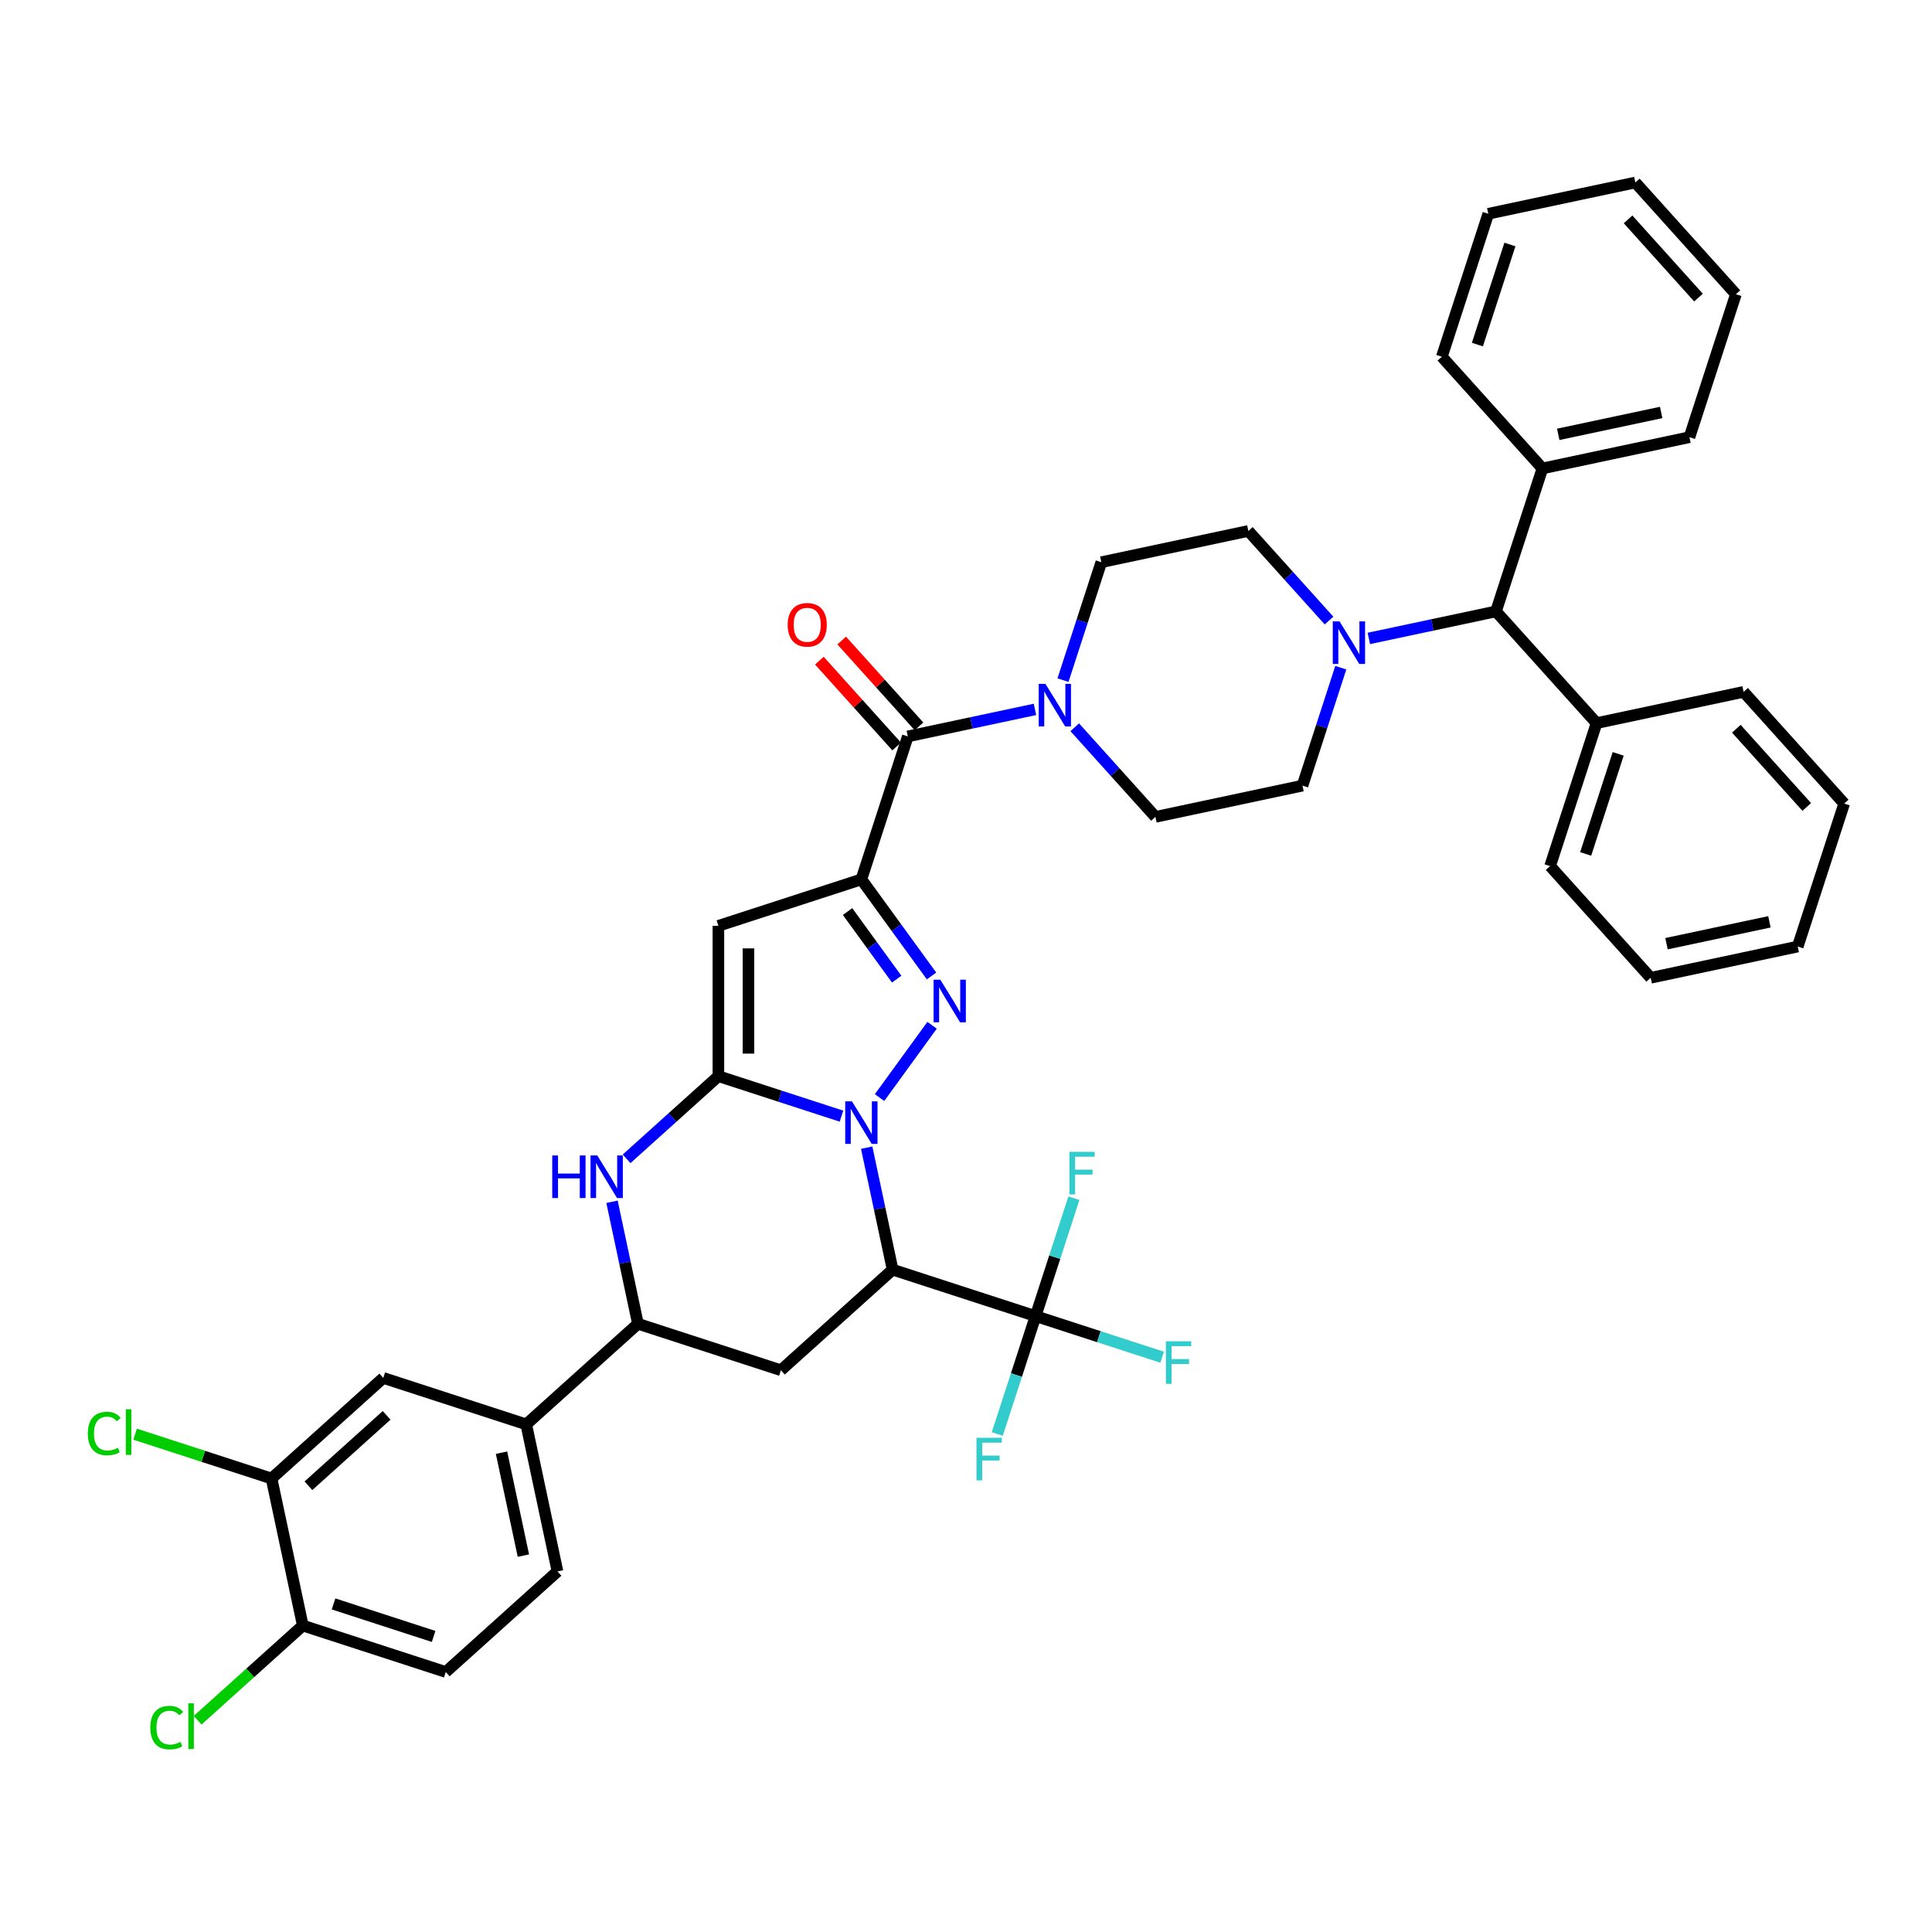<?xml version='1.0' encoding='iso-8859-1'?>
<svg version='1.1' baseProfile='full'
              xmlns='http://www.w3.org/2000/svg'
                      xmlns:rdkit='http://www.rdkit.org/xml'
                      xmlns:xlink='http://www.w3.org/1999/xlink'
                  xml:space='preserve'
width='1000px' height='1000px' viewBox='0 0 1000 1000'>
<!-- END OF HEADER -->
<rect style='opacity:1.0;fill:#FFFFFF;stroke:none' width='1000' height='1000' x='0' y='0'> </rect>
<path class='bond-0' d='M 435.54,577.717 L 403.691,567.369' style='fill:none;fill-rule:evenodd;stroke:#0000FF;stroke-width:6px;stroke-linecap:butt;stroke-linejoin:miter;stroke-opacity:1' />
<path class='bond-0' d='M 403.691,567.369 L 371.843,557.021' style='fill:none;fill-rule:evenodd;stroke:#000000;stroke-width:6px;stroke-linecap:butt;stroke-linejoin:miter;stroke-opacity:1' />
<path class='bond-2' d='M 455.259,568.102 L 482.448,530.679' style='fill:none;fill-rule:evenodd;stroke:#0000FF;stroke-width:6px;stroke-linecap:butt;stroke-linejoin:miter;stroke-opacity:1' />
<path class='bond-3' d='M 448.597,594.027 L 455.308,625.599' style='fill:none;fill-rule:evenodd;stroke:#0000FF;stroke-width:6px;stroke-linecap:butt;stroke-linejoin:miter;stroke-opacity:1' />
<path class='bond-3' d='M 455.308,625.599 L 462.018,657.171' style='fill:none;fill-rule:evenodd;stroke:#000000;stroke-width:6px;stroke-linecap:butt;stroke-linejoin:miter;stroke-opacity:1' />
<path class='bond-4' d='M 371.843,557.021 L 371.843,479.213' style='fill:none;fill-rule:evenodd;stroke:#000000;stroke-width:6px;stroke-linecap:butt;stroke-linejoin:miter;stroke-opacity:1' />
<path class='bond-4' d='M 387.404,545.349 L 387.404,490.884' style='fill:none;fill-rule:evenodd;stroke:#000000;stroke-width:6px;stroke-linecap:butt;stroke-linejoin:miter;stroke-opacity:1' />
<path class='bond-5' d='M 371.843,557.021 L 348.082,578.414' style='fill:none;fill-rule:evenodd;stroke:#000000;stroke-width:6px;stroke-linecap:butt;stroke-linejoin:miter;stroke-opacity:1' />
<path class='bond-5' d='M 348.082,578.414 L 324.322,599.808' style='fill:none;fill-rule:evenodd;stroke:#0000FF;stroke-width:6px;stroke-linecap:butt;stroke-linejoin:miter;stroke-opacity:1' />
<path class='bond-1' d='M 445.841,455.17 L 463.999,480.162' style='fill:none;fill-rule:evenodd;stroke:#000000;stroke-width:6px;stroke-linecap:butt;stroke-linejoin:miter;stroke-opacity:1' />
<path class='bond-1' d='M 463.999,480.162 L 482.157,505.154' style='fill:none;fill-rule:evenodd;stroke:#0000FF;stroke-width:6px;stroke-linecap:butt;stroke-linejoin:miter;stroke-opacity:1' />
<path class='bond-1' d='M 438.699,471.814 L 451.41,489.309' style='fill:none;fill-rule:evenodd;stroke:#000000;stroke-width:6px;stroke-linecap:butt;stroke-linejoin:miter;stroke-opacity:1' />
<path class='bond-1' d='M 451.41,489.309 L 464.121,506.803' style='fill:none;fill-rule:evenodd;stroke:#0000FF;stroke-width:6px;stroke-linecap:butt;stroke-linejoin:miter;stroke-opacity:1' />
<path class='bond-6' d='M 445.841,455.17 L 469.885,381.171' style='fill:none;fill-rule:evenodd;stroke:#000000;stroke-width:6px;stroke-linecap:butt;stroke-linejoin:miter;stroke-opacity:1' />
<path class='bond-41' d='M 445.841,455.17 L 371.843,479.213' style='fill:none;fill-rule:evenodd;stroke:#000000;stroke-width:6px;stroke-linecap:butt;stroke-linejoin:miter;stroke-opacity:1' />
<path class='bond-7' d='M 462.018,657.171 L 536.017,681.215' style='fill:none;fill-rule:evenodd;stroke:#000000;stroke-width:6px;stroke-linecap:butt;stroke-linejoin:miter;stroke-opacity:1' />
<path class='bond-8' d='M 462.018,657.171 L 404.197,709.234' style='fill:none;fill-rule:evenodd;stroke:#000000;stroke-width:6px;stroke-linecap:butt;stroke-linejoin:miter;stroke-opacity:1' />
<path class='bond-42' d='M 316.776,622.046 L 323.487,653.618' style='fill:none;fill-rule:evenodd;stroke:#0000FF;stroke-width:6px;stroke-linecap:butt;stroke-linejoin:miter;stroke-opacity:1' />
<path class='bond-42' d='M 323.487,653.618 L 330.198,685.19' style='fill:none;fill-rule:evenodd;stroke:#000000;stroke-width:6px;stroke-linecap:butt;stroke-linejoin:miter;stroke-opacity:1' />
<path class='bond-9' d='M 469.885,381.171 L 502.788,374.177' style='fill:none;fill-rule:evenodd;stroke:#000000;stroke-width:6px;stroke-linecap:butt;stroke-linejoin:miter;stroke-opacity:1' />
<path class='bond-9' d='M 502.788,374.177 L 535.69,367.183' style='fill:none;fill-rule:evenodd;stroke:#0000FF;stroke-width:6px;stroke-linecap:butt;stroke-linejoin:miter;stroke-opacity:1' />
<path class='bond-16' d='M 475.667,375.964 L 455.666,353.751' style='fill:none;fill-rule:evenodd;stroke:#000000;stroke-width:6px;stroke-linecap:butt;stroke-linejoin:miter;stroke-opacity:1' />
<path class='bond-16' d='M 455.666,353.751 L 435.664,331.537' style='fill:none;fill-rule:evenodd;stroke:#FF0000;stroke-width:6px;stroke-linecap:butt;stroke-linejoin:miter;stroke-opacity:1' />
<path class='bond-16' d='M 464.103,386.377 L 444.101,364.163' style='fill:none;fill-rule:evenodd;stroke:#000000;stroke-width:6px;stroke-linecap:butt;stroke-linejoin:miter;stroke-opacity:1' />
<path class='bond-16' d='M 444.101,364.163 L 424.1,341.949' style='fill:none;fill-rule:evenodd;stroke:#FF0000;stroke-width:6px;stroke-linecap:butt;stroke-linejoin:miter;stroke-opacity:1' />
<path class='bond-23' d='M 536.017,681.215 L 568.769,691.856' style='fill:none;fill-rule:evenodd;stroke:#000000;stroke-width:6px;stroke-linecap:butt;stroke-linejoin:miter;stroke-opacity:1' />
<path class='bond-23' d='M 568.769,691.856 L 601.52,702.498' style='fill:none;fill-rule:evenodd;stroke:#33CCCC;stroke-width:6px;stroke-linecap:butt;stroke-linejoin:miter;stroke-opacity:1' />
<path class='bond-24' d='M 536.017,681.215 L 526.101,711.733' style='fill:none;fill-rule:evenodd;stroke:#000000;stroke-width:6px;stroke-linecap:butt;stroke-linejoin:miter;stroke-opacity:1' />
<path class='bond-24' d='M 526.101,711.733 L 516.186,742.251' style='fill:none;fill-rule:evenodd;stroke:#33CCCC;stroke-width:6px;stroke-linecap:butt;stroke-linejoin:miter;stroke-opacity:1' />
<path class='bond-25' d='M 536.017,681.215 L 545.933,650.697' style='fill:none;fill-rule:evenodd;stroke:#000000;stroke-width:6px;stroke-linecap:butt;stroke-linejoin:miter;stroke-opacity:1' />
<path class='bond-25' d='M 545.933,650.697 L 555.849,620.178' style='fill:none;fill-rule:evenodd;stroke:#33CCCC;stroke-width:6px;stroke-linecap:butt;stroke-linejoin:miter;stroke-opacity:1' />
<path class='bond-10' d='M 404.197,709.234 L 330.198,685.19' style='fill:none;fill-rule:evenodd;stroke:#000000;stroke-width:6px;stroke-linecap:butt;stroke-linejoin:miter;stroke-opacity:1' />
<path class='bond-17' d='M 556.294,376.435 L 577.174,399.625' style='fill:none;fill-rule:evenodd;stroke:#0000FF;stroke-width:6px;stroke-linecap:butt;stroke-linejoin:miter;stroke-opacity:1' />
<path class='bond-17' d='M 577.174,399.625 L 598.055,422.816' style='fill:none;fill-rule:evenodd;stroke:#000000;stroke-width:6px;stroke-linecap:butt;stroke-linejoin:miter;stroke-opacity:1' />
<path class='bond-18' d='M 550.204,352.031 L 560.12,321.513' style='fill:none;fill-rule:evenodd;stroke:#0000FF;stroke-width:6px;stroke-linecap:butt;stroke-linejoin:miter;stroke-opacity:1' />
<path class='bond-18' d='M 560.12,321.513 L 570.036,290.995' style='fill:none;fill-rule:evenodd;stroke:#000000;stroke-width:6px;stroke-linecap:butt;stroke-linejoin:miter;stroke-opacity:1' />
<path class='bond-12' d='M 330.198,685.19 L 272.376,737.254' style='fill:none;fill-rule:evenodd;stroke:#000000;stroke-width:6px;stroke-linecap:butt;stroke-linejoin:miter;stroke-opacity:1' />
<path class='bond-11' d='M 687.904,321.199 L 667.023,298.008' style='fill:none;fill-rule:evenodd;stroke:#0000FF;stroke-width:6px;stroke-linecap:butt;stroke-linejoin:miter;stroke-opacity:1' />
<path class='bond-11' d='M 667.023,298.008 L 646.143,274.818' style='fill:none;fill-rule:evenodd;stroke:#000000;stroke-width:6px;stroke-linecap:butt;stroke-linejoin:miter;stroke-opacity:1' />
<path class='bond-13' d='M 708.507,330.45 L 741.41,323.456' style='fill:none;fill-rule:evenodd;stroke:#0000FF;stroke-width:6px;stroke-linecap:butt;stroke-linejoin:miter;stroke-opacity:1' />
<path class='bond-13' d='M 741.41,323.456 L 774.312,316.463' style='fill:none;fill-rule:evenodd;stroke:#000000;stroke-width:6px;stroke-linecap:butt;stroke-linejoin:miter;stroke-opacity:1' />
<path class='bond-43' d='M 693.994,345.602 L 684.078,376.121' style='fill:none;fill-rule:evenodd;stroke:#0000FF;stroke-width:6px;stroke-linecap:butt;stroke-linejoin:miter;stroke-opacity:1' />
<path class='bond-43' d='M 684.078,376.121 L 674.162,406.639' style='fill:none;fill-rule:evenodd;stroke:#000000;stroke-width:6px;stroke-linecap:butt;stroke-linejoin:miter;stroke-opacity:1' />
<path class='bond-15' d='M 272.376,737.254 L 198.377,713.21' style='fill:none;fill-rule:evenodd;stroke:#000000;stroke-width:6px;stroke-linecap:butt;stroke-linejoin:miter;stroke-opacity:1' />
<path class='bond-22' d='M 272.376,737.254 L 288.553,813.36' style='fill:none;fill-rule:evenodd;stroke:#000000;stroke-width:6px;stroke-linecap:butt;stroke-linejoin:miter;stroke-opacity:1' />
<path class='bond-22' d='M 259.581,751.905 L 270.905,805.18' style='fill:none;fill-rule:evenodd;stroke:#000000;stroke-width:6px;stroke-linecap:butt;stroke-linejoin:miter;stroke-opacity:1' />
<path class='bond-27' d='M 774.312,316.463 L 826.376,374.285' style='fill:none;fill-rule:evenodd;stroke:#000000;stroke-width:6px;stroke-linecap:butt;stroke-linejoin:miter;stroke-opacity:1' />
<path class='bond-28' d='M 774.312,316.463 L 798.356,242.464' style='fill:none;fill-rule:evenodd;stroke:#000000;stroke-width:6px;stroke-linecap:butt;stroke-linejoin:miter;stroke-opacity:1' />
<path class='bond-14' d='M 140.555,765.273 L 198.377,713.21' style='fill:none;fill-rule:evenodd;stroke:#000000;stroke-width:6px;stroke-linecap:butt;stroke-linejoin:miter;stroke-opacity:1' />
<path class='bond-14' d='M 159.641,769.028 L 200.116,732.584' style='fill:none;fill-rule:evenodd;stroke:#000000;stroke-width:6px;stroke-linecap:butt;stroke-linejoin:miter;stroke-opacity:1' />
<path class='bond-29' d='M 140.555,765.273 L 105.244,753.8' style='fill:none;fill-rule:evenodd;stroke:#000000;stroke-width:6px;stroke-linecap:butt;stroke-linejoin:miter;stroke-opacity:1' />
<path class='bond-29' d='M 105.244,753.8 L 69.933,742.326' style='fill:none;fill-rule:evenodd;stroke:#00CC00;stroke-width:6px;stroke-linecap:butt;stroke-linejoin:miter;stroke-opacity:1' />
<path class='bond-44' d='M 140.555,765.273 L 156.732,841.38' style='fill:none;fill-rule:evenodd;stroke:#000000;stroke-width:6px;stroke-linecap:butt;stroke-linejoin:miter;stroke-opacity:1' />
<path class='bond-21' d='M 598.055,422.816 L 674.162,406.639' style='fill:none;fill-rule:evenodd;stroke:#000000;stroke-width:6px;stroke-linecap:butt;stroke-linejoin:miter;stroke-opacity:1' />
<path class='bond-20' d='M 570.036,290.995 L 646.143,274.818' style='fill:none;fill-rule:evenodd;stroke:#000000;stroke-width:6px;stroke-linecap:butt;stroke-linejoin:miter;stroke-opacity:1' />
<path class='bond-19' d='M 156.732,841.38 L 230.731,865.423' style='fill:none;fill-rule:evenodd;stroke:#000000;stroke-width:6px;stroke-linecap:butt;stroke-linejoin:miter;stroke-opacity:1' />
<path class='bond-19' d='M 172.64,830.187 L 224.44,847.017' style='fill:none;fill-rule:evenodd;stroke:#000000;stroke-width:6px;stroke-linecap:butt;stroke-linejoin:miter;stroke-opacity:1' />
<path class='bond-30' d='M 156.732,841.38 L 129.509,865.891' style='fill:none;fill-rule:evenodd;stroke:#000000;stroke-width:6px;stroke-linecap:butt;stroke-linejoin:miter;stroke-opacity:1' />
<path class='bond-30' d='M 129.509,865.891 L 102.287,890.402' style='fill:none;fill-rule:evenodd;stroke:#00CC00;stroke-width:6px;stroke-linecap:butt;stroke-linejoin:miter;stroke-opacity:1' />
<path class='bond-26' d='M 288.553,813.36 L 230.731,865.423' style='fill:none;fill-rule:evenodd;stroke:#000000;stroke-width:6px;stroke-linecap:butt;stroke-linejoin:miter;stroke-opacity:1' />
<path class='bond-31' d='M 826.376,374.285 L 802.332,448.284' style='fill:none;fill-rule:evenodd;stroke:#000000;stroke-width:6px;stroke-linecap:butt;stroke-linejoin:miter;stroke-opacity:1' />
<path class='bond-31' d='M 837.569,390.193 L 820.738,441.993' style='fill:none;fill-rule:evenodd;stroke:#000000;stroke-width:6px;stroke-linecap:butt;stroke-linejoin:miter;stroke-opacity:1' />
<path class='bond-34' d='M 826.376,374.285 L 902.482,358.108' style='fill:none;fill-rule:evenodd;stroke:#000000;stroke-width:6px;stroke-linecap:butt;stroke-linejoin:miter;stroke-opacity:1' />
<path class='bond-32' d='M 798.356,242.464 L 874.463,226.287' style='fill:none;fill-rule:evenodd;stroke:#000000;stroke-width:6px;stroke-linecap:butt;stroke-linejoin:miter;stroke-opacity:1' />
<path class='bond-32' d='M 806.537,224.816 L 859.812,213.492' style='fill:none;fill-rule:evenodd;stroke:#000000;stroke-width:6px;stroke-linecap:butt;stroke-linejoin:miter;stroke-opacity:1' />
<path class='bond-33' d='M 798.356,242.464 L 746.293,184.642' style='fill:none;fill-rule:evenodd;stroke:#000000;stroke-width:6px;stroke-linecap:butt;stroke-linejoin:miter;stroke-opacity:1' />
<path class='bond-38' d='M 802.332,448.284 L 854.395,506.106' style='fill:none;fill-rule:evenodd;stroke:#000000;stroke-width:6px;stroke-linecap:butt;stroke-linejoin:miter;stroke-opacity:1' />
<path class='bond-35' d='M 874.463,226.287 L 898.507,152.288' style='fill:none;fill-rule:evenodd;stroke:#000000;stroke-width:6px;stroke-linecap:butt;stroke-linejoin:miter;stroke-opacity:1' />
<path class='bond-36' d='M 746.293,184.642 L 770.337,110.643' style='fill:none;fill-rule:evenodd;stroke:#000000;stroke-width:6px;stroke-linecap:butt;stroke-linejoin:miter;stroke-opacity:1' />
<path class='bond-36' d='M 764.699,178.351 L 781.53,126.552' style='fill:none;fill-rule:evenodd;stroke:#000000;stroke-width:6px;stroke-linecap:butt;stroke-linejoin:miter;stroke-opacity:1' />
<path class='bond-37' d='M 902.482,358.108 L 954.545,415.93' style='fill:none;fill-rule:evenodd;stroke:#000000;stroke-width:6px;stroke-linecap:butt;stroke-linejoin:miter;stroke-opacity:1' />
<path class='bond-37' d='M 898.727,377.194 L 935.172,417.669' style='fill:none;fill-rule:evenodd;stroke:#000000;stroke-width:6px;stroke-linecap:butt;stroke-linejoin:miter;stroke-opacity:1' />
<path class='bond-45' d='M 898.507,152.288 L 846.444,94.466' style='fill:none;fill-rule:evenodd;stroke:#000000;stroke-width:6px;stroke-linecap:butt;stroke-linejoin:miter;stroke-opacity:1' />
<path class='bond-45' d='M 879.133,154.027 L 842.689,113.552' style='fill:none;fill-rule:evenodd;stroke:#000000;stroke-width:6px;stroke-linecap:butt;stroke-linejoin:miter;stroke-opacity:1' />
<path class='bond-39' d='M 770.337,110.643 L 846.444,94.466' style='fill:none;fill-rule:evenodd;stroke:#000000;stroke-width:6px;stroke-linecap:butt;stroke-linejoin:miter;stroke-opacity:1' />
<path class='bond-40' d='M 954.545,415.93 L 930.502,489.929' style='fill:none;fill-rule:evenodd;stroke:#000000;stroke-width:6px;stroke-linecap:butt;stroke-linejoin:miter;stroke-opacity:1' />
<path class='bond-46' d='M 854.395,506.106 L 930.502,489.929' style='fill:none;fill-rule:evenodd;stroke:#000000;stroke-width:6px;stroke-linecap:butt;stroke-linejoin:miter;stroke-opacity:1' />
<path class='bond-46' d='M 862.576,488.458 L 915.85,477.134' style='fill:none;fill-rule:evenodd;stroke:#000000;stroke-width:6px;stroke-linecap:butt;stroke-linejoin:miter;stroke-opacity:1' />
<path  class='atom-0' d='M 440.971 570.047
L 448.191 581.718
Q 448.907 582.869, 450.059 584.955
Q 451.21 587.04, 451.272 587.164
L 451.272 570.047
L 454.198 570.047
L 454.198 592.082
L 451.179 592.082
L 443.429 579.321
Q 442.527 577.827, 441.562 576.116
Q 440.628 574.404, 440.348 573.875
L 440.348 592.082
L 437.485 592.082
L 437.485 570.047
L 440.971 570.047
' fill='#0000FF'/>
<path  class='atom-3' d='M 486.705 507.099
L 493.925 518.771
Q 494.641 519.922, 495.792 522.007
Q 496.944 524.093, 497.006 524.217
L 497.006 507.099
L 499.932 507.099
L 499.932 529.134
L 496.913 529.134
L 489.163 516.374
Q 488.261 514.88, 487.296 513.168
Q 486.362 511.457, 486.082 510.928
L 486.082 529.134
L 483.219 529.134
L 483.219 507.099
L 486.705 507.099
' fill='#0000FF'/>
<path  class='atom-6' d='M 285.839 598.066
L 288.827 598.066
L 288.827 607.434
L 300.093 607.434
L 300.093 598.066
L 303.081 598.066
L 303.081 620.101
L 300.093 620.101
L 300.093 609.924
L 288.827 609.924
L 288.827 620.101
L 285.839 620.101
L 285.839 598.066
' fill='#0000FF'/>
<path  class='atom-6' d='M 309.15 598.066
L 316.37 609.737
Q 317.086 610.889, 318.238 612.974
Q 319.389 615.059, 319.452 615.184
L 319.452 598.066
L 322.377 598.066
L 322.377 620.101
L 319.358 620.101
L 311.609 607.341
Q 310.706 605.847, 309.741 604.135
Q 308.807 602.423, 308.527 601.894
L 308.527 620.101
L 305.664 620.101
L 305.664 598.066
L 309.15 598.066
' fill='#0000FF'/>
<path  class='atom-10' d='M 541.121 353.976
L 548.342 365.647
Q 549.058 366.799, 550.209 368.884
Q 551.361 370.969, 551.423 371.094
L 551.423 353.976
L 554.348 353.976
L 554.348 376.011
L 551.33 376.011
L 543.58 363.251
Q 542.677 361.757, 541.713 360.045
Q 540.779 358.333, 540.499 357.804
L 540.499 376.011
L 537.635 376.011
L 537.635 353.976
L 541.121 353.976
' fill='#0000FF'/>
<path  class='atom-12' d='M 693.335 321.622
L 700.555 333.293
Q 701.271 334.445, 702.423 336.53
Q 703.574 338.615, 703.637 338.74
L 703.637 321.622
L 706.562 321.622
L 706.562 343.657
L 703.543 343.657
L 695.794 330.897
Q 694.891 329.403, 693.926 327.691
Q 692.993 325.979, 692.712 325.45
L 692.712 343.657
L 689.849 343.657
L 689.849 321.622
L 693.335 321.622
' fill='#0000FF'/>
<path  class='atom-17' d='M 407.707 323.411
Q 407.707 318.12, 410.321 315.164
Q 412.936 312.207, 417.822 312.207
Q 422.708 312.207, 425.323 315.164
Q 427.937 318.12, 427.937 323.411
Q 427.937 328.764, 425.292 331.814
Q 422.646 334.833, 417.822 334.833
Q 412.967 334.833, 410.321 331.814
Q 407.707 328.795, 407.707 323.411
M 417.822 332.343
Q 421.183 332.343, 422.988 330.102
Q 424.825 327.831, 424.825 323.411
Q 424.825 319.085, 422.988 316.906
Q 421.183 314.697, 417.822 314.697
Q 414.461 314.697, 412.625 316.875
Q 410.819 319.054, 410.819 323.411
Q 410.819 327.862, 412.625 330.102
Q 414.461 332.343, 417.822 332.343
' fill='#FF0000'/>
<path  class='atom-24' d='M 603.465 694.241
L 616.568 694.241
L 616.568 696.762
L 606.422 696.762
L 606.422 703.453
L 615.447 703.453
L 615.447 706.005
L 606.422 706.005
L 606.422 716.276
L 603.465 716.276
L 603.465 694.241
' fill='#33CCCC'/>
<path  class='atom-25' d='M 505.422 744.196
L 518.525 744.196
L 518.525 746.717
L 508.379 746.717
L 508.379 753.409
L 517.405 753.409
L 517.405 755.961
L 508.379 755.961
L 508.379 766.231
L 505.422 766.231
L 505.422 744.196
' fill='#33CCCC'/>
<path  class='atom-26' d='M 553.51 596.198
L 566.612 596.198
L 566.612 598.719
L 556.466 598.719
L 556.466 605.411
L 565.492 605.411
L 565.492 607.963
L 556.466 607.963
L 556.466 618.233
L 553.51 618.233
L 553.51 596.198
' fill='#33CCCC'/>
<path  class='atom-30' d='M 45.455 741.992
Q 45.455 736.514, 48.007 733.651
Q 50.59 730.756, 55.476 730.756
Q 60.02 730.756, 62.448 733.962
L 60.394 735.643
Q 58.62 733.308, 55.476 733.308
Q 52.146 733.308, 50.372 735.549
Q 48.629 737.759, 48.629 741.992
Q 48.629 746.349, 50.434 748.59
Q 52.27 750.831, 55.818 750.831
Q 58.246 750.831, 61.078 749.368
L 61.95 751.702
Q 60.798 752.449, 59.055 752.885
Q 57.312 753.32, 55.383 753.32
Q 50.59 753.32, 48.007 750.395
Q 45.455 747.469, 45.455 741.992
' fill='#00CC00'/>
<path  class='atom-30' d='M 65.124 729.418
L 67.987 729.418
L 67.987 753.04
L 65.124 753.04
L 65.124 729.418
' fill='#00CC00'/>
<path  class='atom-31' d='M 77.809 894.205
Q 77.809 888.728, 80.361 885.864
Q 82.944 882.97, 87.83 882.97
Q 92.374 882.97, 94.802 886.176
L 92.748 887.856
Q 90.974 885.522, 87.83 885.522
Q 84.5 885.522, 82.726 887.763
Q 80.983 889.973, 80.983 894.205
Q 80.983 898.563, 82.788 900.803
Q 84.624 903.044, 88.172 903.044
Q 90.6 903.044, 93.432 901.581
L 94.304 903.916
Q 93.152 904.663, 91.409 905.098
Q 89.666 905.534, 87.737 905.534
Q 82.944 905.534, 80.361 902.609
Q 77.809 899.683, 77.809 894.205
' fill='#00CC00'/>
<path  class='atom-31' d='M 97.478 881.632
L 100.341 881.632
L 100.341 905.254
L 97.478 905.254
L 97.478 881.632
' fill='#00CC00'/>
</svg>
